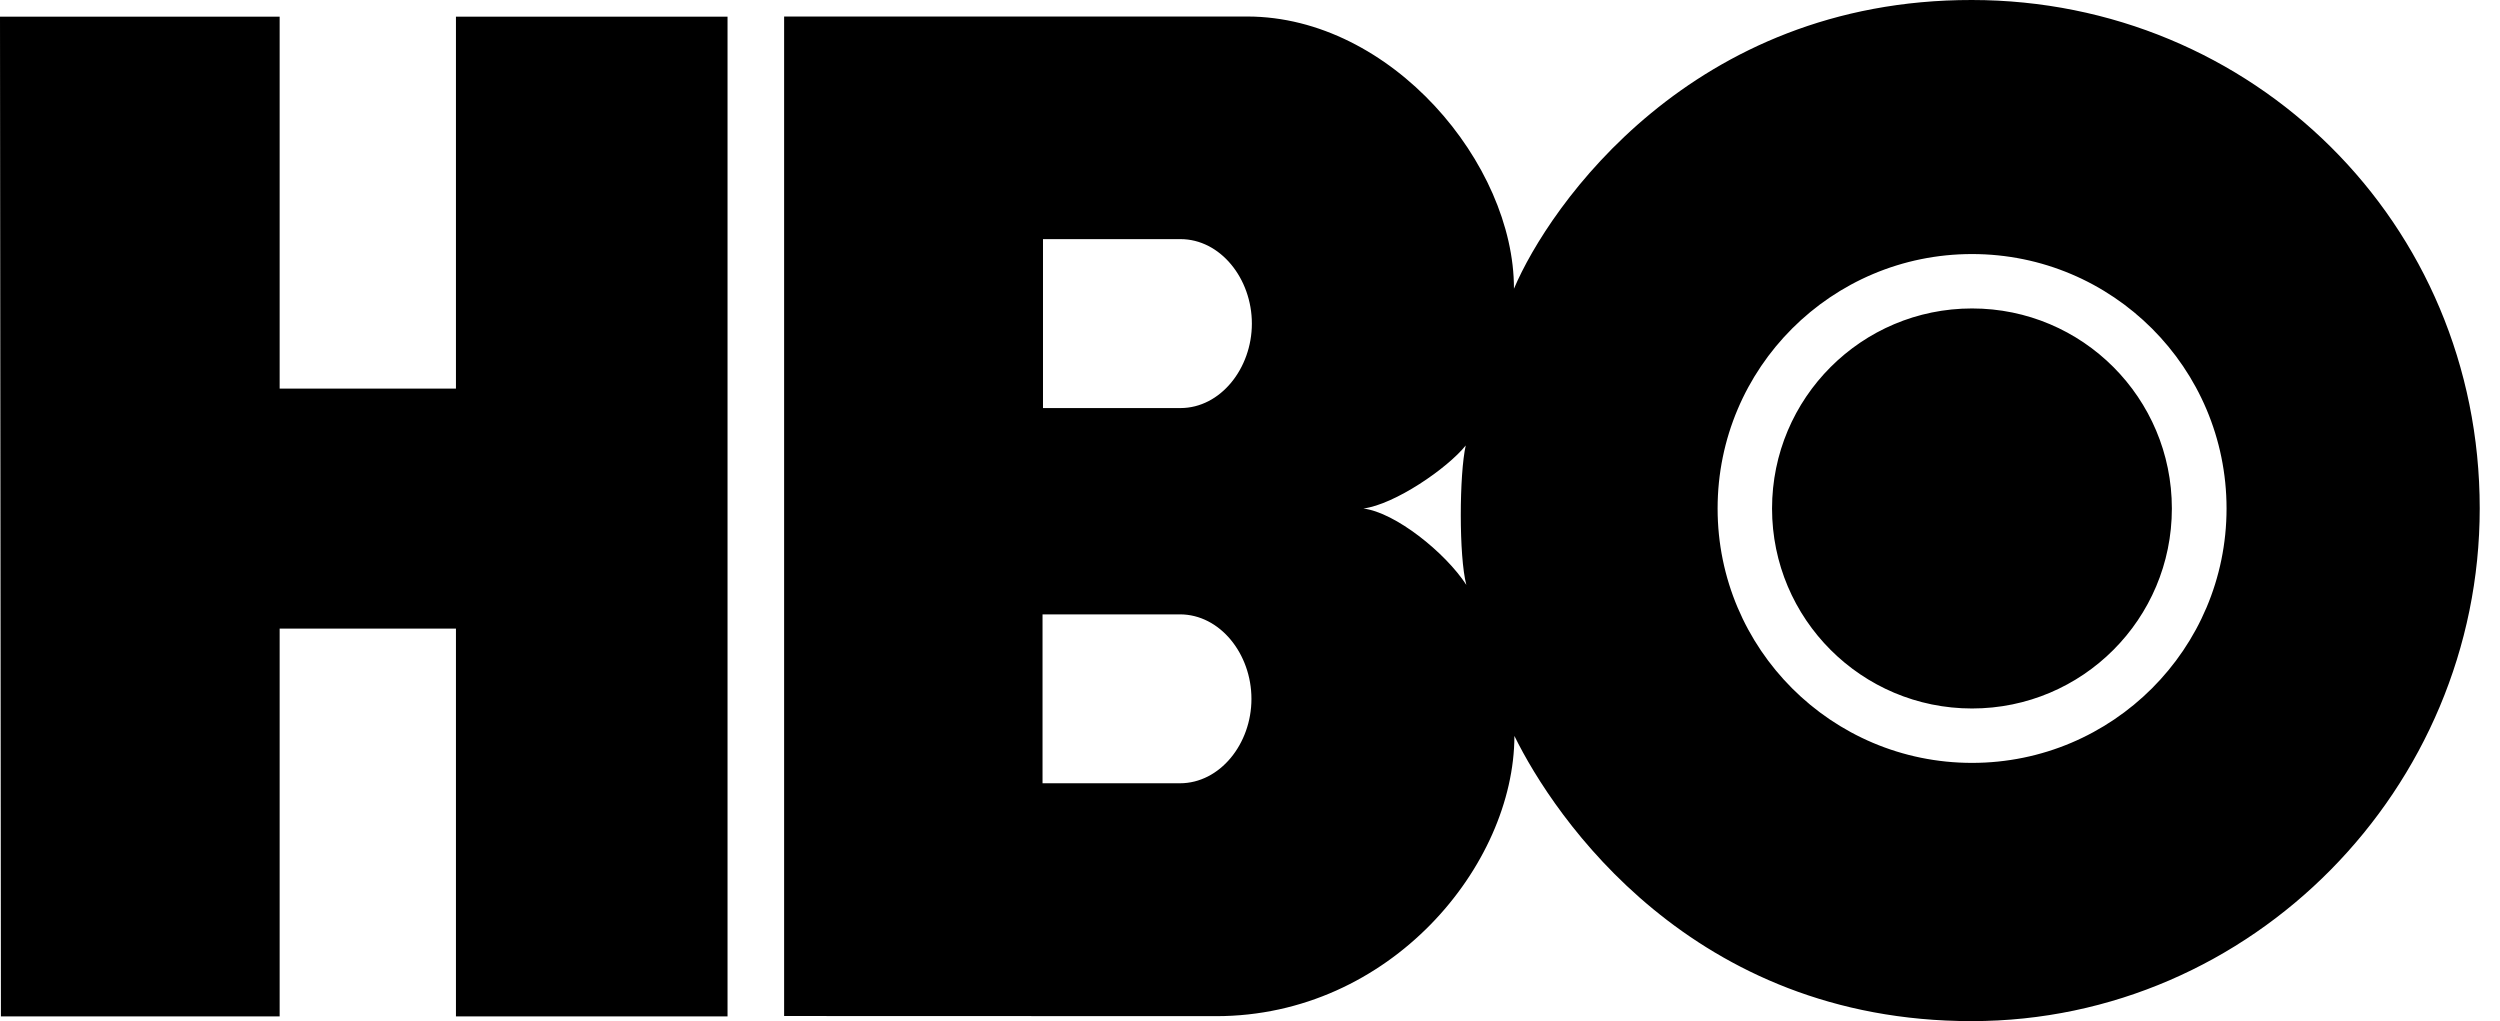 <svg width="71" height="29" viewBox="0 0 71 29" fill="none" xmlns="http://www.w3.org/2000/svg">
<path id="path3903" d="M56.006 20.121C59.144 20.121 61.681 17.578 61.681 14.442C61.681 11.303 59.144 8.76 56.006 8.76C52.87 8.76 50.326 11.303 50.326 14.442C50.326 17.578 52.87 20.121 56.006 20.121ZM48.78 14.442C48.78 10.447 52.017 7.215 56.006 7.215C59.996 7.215 63.234 10.447 63.234 14.442C63.234 18.43 59.996 21.666 56.006 21.666C52.017 21.666 48.78 18.43 48.78 14.442ZM38.72 14.442C39.611 14.325 41.101 13.306 41.627 12.651C41.443 13.462 41.43 15.804 41.644 16.611C41.045 15.69 39.626 14.554 38.72 14.442ZM33.525 6.791C34.66 6.791 35.553 7.912 35.553 9.19C35.553 10.464 34.66 11.589 33.525 11.589H29.621V6.791H33.525ZM33.51 17.448C34.647 17.448 35.541 18.568 35.541 19.849C35.541 21.125 34.647 22.245 33.51 22.245H29.608V17.448H33.51ZM56.002 29C63.954 28.998 70.426 22.388 70.424 14.437C70.424 6.313 63.954 0.004 56.002 9.59035e-06C48.055 -0.009 43.998 5.838 42.996 8.2C43.005 4.659 39.514 0.476 35.428 0.469H22.269V28.855L34.537 28.859C39.486 28.859 43.005 24.575 43.009 20.9C44.142 23.212 48.055 29.004 56.002 29ZM20.662 28.866H12.949V17.852H7.942V28.866H0.026L0 0.474H7.942V11.037H12.949V0.474H20.662L20.662 28.866Z" fill="black"/>
</svg>
